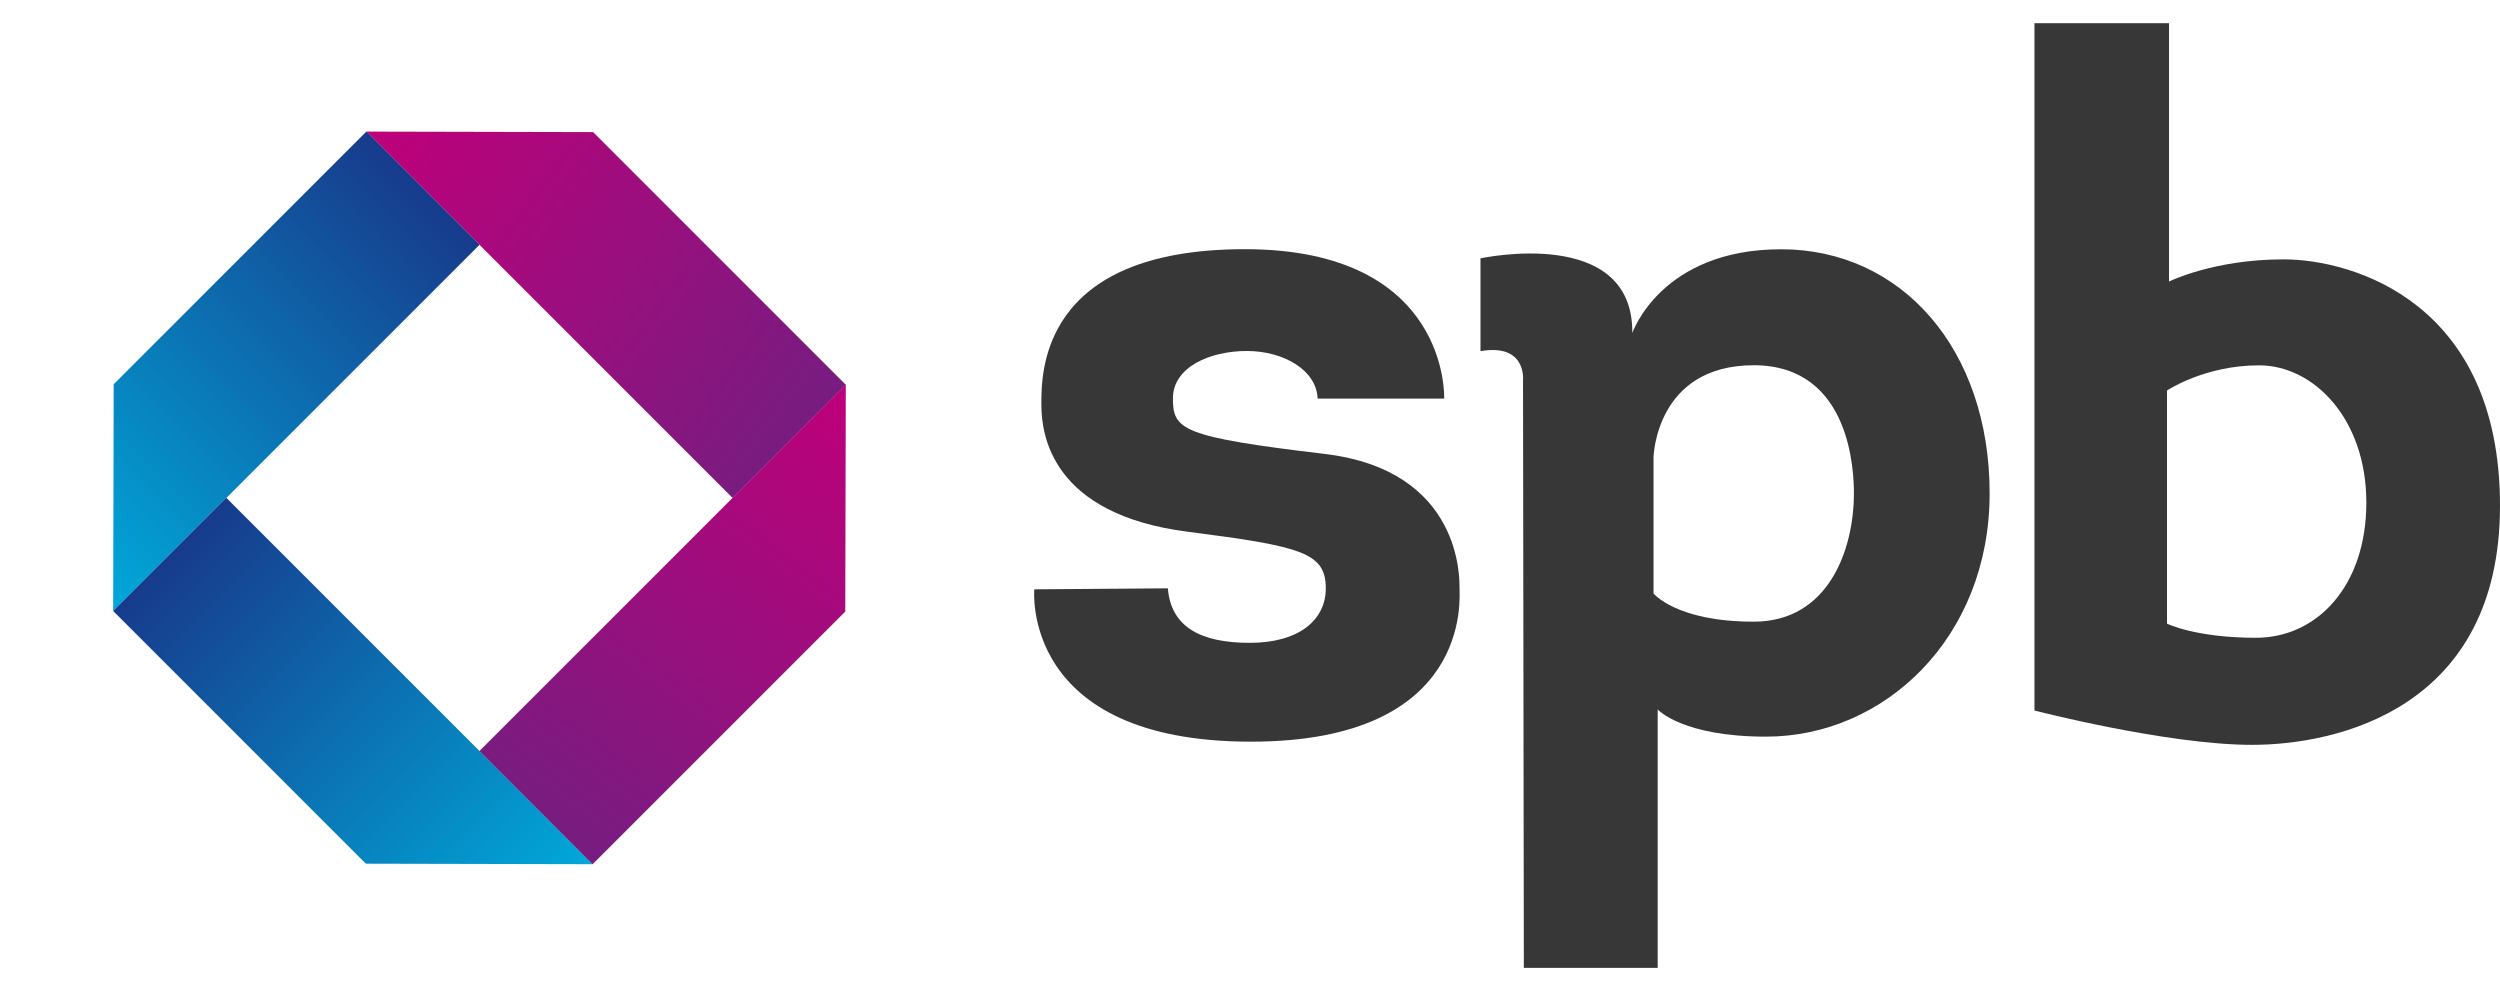 <svg width="82" height="33" viewBox="0 0 82 33" fill="none" xmlns="http://www.w3.org/2000/svg">
<path d="M74.895 8.507C72.606 8.507 71.144 9.234 71.144 9.234V0.76H66.73V23.305C66.73 23.305 71.081 24.431 73.868 24.431C76.658 24.431 82 23.239 82 16.586C82 9.928 77.185 8.507 74.895 8.507ZM73.998 20.919C72.006 20.919 71.078 20.456 71.078 20.456V12.809C71.078 12.809 72.304 11.983 74.097 11.983C75.89 11.983 77.616 13.738 77.616 16.484C77.616 19.233 75.989 20.919 73.998 20.919Z" fill="#373737"/>
<path d="M58.421 8.176C54.474 8.176 53.54 10.923 53.54 10.923C53.573 7.38 48.56 8.474 48.56 8.474V11.518C50.087 11.253 49.955 12.479 49.955 12.479L49.982 31.745H54.372V23.269C54.372 23.269 55.167 24.162 57.924 24.162C61.808 24.162 65.26 20.919 65.26 16.184C65.26 11.449 62.368 8.176 58.421 8.176ZM57.523 20.391C54.979 20.391 54.236 19.465 54.236 19.465V14.994C54.236 14.994 54.305 11.98 57.523 11.98C60.744 11.98 60.808 15.556 60.808 16.184C60.808 18.027 59.976 20.391 57.523 20.391Z" fill="#373737"/>
<path d="M43.218 13.074H47.369C47.369 13.074 47.568 8.173 40.828 8.173C34.088 8.173 34.157 12.278 34.157 13.272C34.157 14.264 34.489 16.873 38.969 17.443C42.712 17.919 43.464 18.137 43.486 19.264C43.505 20.322 42.621 21.085 40.994 21.085C39.367 21.085 38.406 20.556 38.306 19.297L33.925 19.33C33.925 19.33 33.461 24.327 41.03 24.327C48.3 24.327 47.872 19.591 47.872 19.294C47.872 18.997 47.961 15.429 43.452 14.889C38.754 14.33 38.472 14.096 38.472 13.068C38.472 12.041 39.682 11.512 40.903 11.512C42.121 11.518 43.184 12.148 43.218 13.074Z" fill="#373737"/>
<path d="M24.03 16.333L27.743 12.621L19.455 4.333L12.014 4.316L24.03 16.333Z" fill="url(#paint0_linear_10007_164)"/>
<path d="M15.729 8.028L12.017 4.315L3.729 12.603L3.712 20.045L15.729 8.028Z" fill="url(#paint1_linear_10007_164)"/>
<path d="M7.424 16.329L3.712 20.041L11.999 28.329L19.441 28.346L7.424 16.329Z" fill="url(#paint2_linear_10007_164)"/>
<path d="M15.725 24.634L19.437 28.347L27.725 20.059L27.742 12.617L15.725 24.634Z" fill="url(#paint3_linear_10007_164)"/>
<defs>
<linearGradient id="paint0_linear_10007_164" x1="25.887" y1="14.477" x2="12.05" y2="4.203" gradientUnits="userSpaceOnUse">
<stop stop-color="#781C80"/>
<stop offset="1" stop-color="#BF007A"/>
</linearGradient>
<linearGradient id="paint1_linear_10007_164" x1="13.873" y1="6.172" x2="1.856" y2="18.189" gradientUnits="userSpaceOnUse">
<stop stop-color="#173B8C"/>
<stop offset="1" stop-color="#00A8D9"/>
</linearGradient>
<linearGradient id="paint2_linear_10007_164" x1="5.568" y1="18.185" x2="17.585" y2="30.202" gradientUnits="userSpaceOnUse">
<stop stop-color="#173B8C"/>
<stop offset="1" stop-color="#00A8D9"/>
</linearGradient>
<linearGradient id="paint3_linear_10007_164" x1="17.581" y1="26.491" x2="27.777" y2="12.654" gradientUnits="userSpaceOnUse">
<stop stop-color="#781C80"/>
<stop offset="1" stop-color="#BF007A"/>
</linearGradient>
</defs>
</svg>
